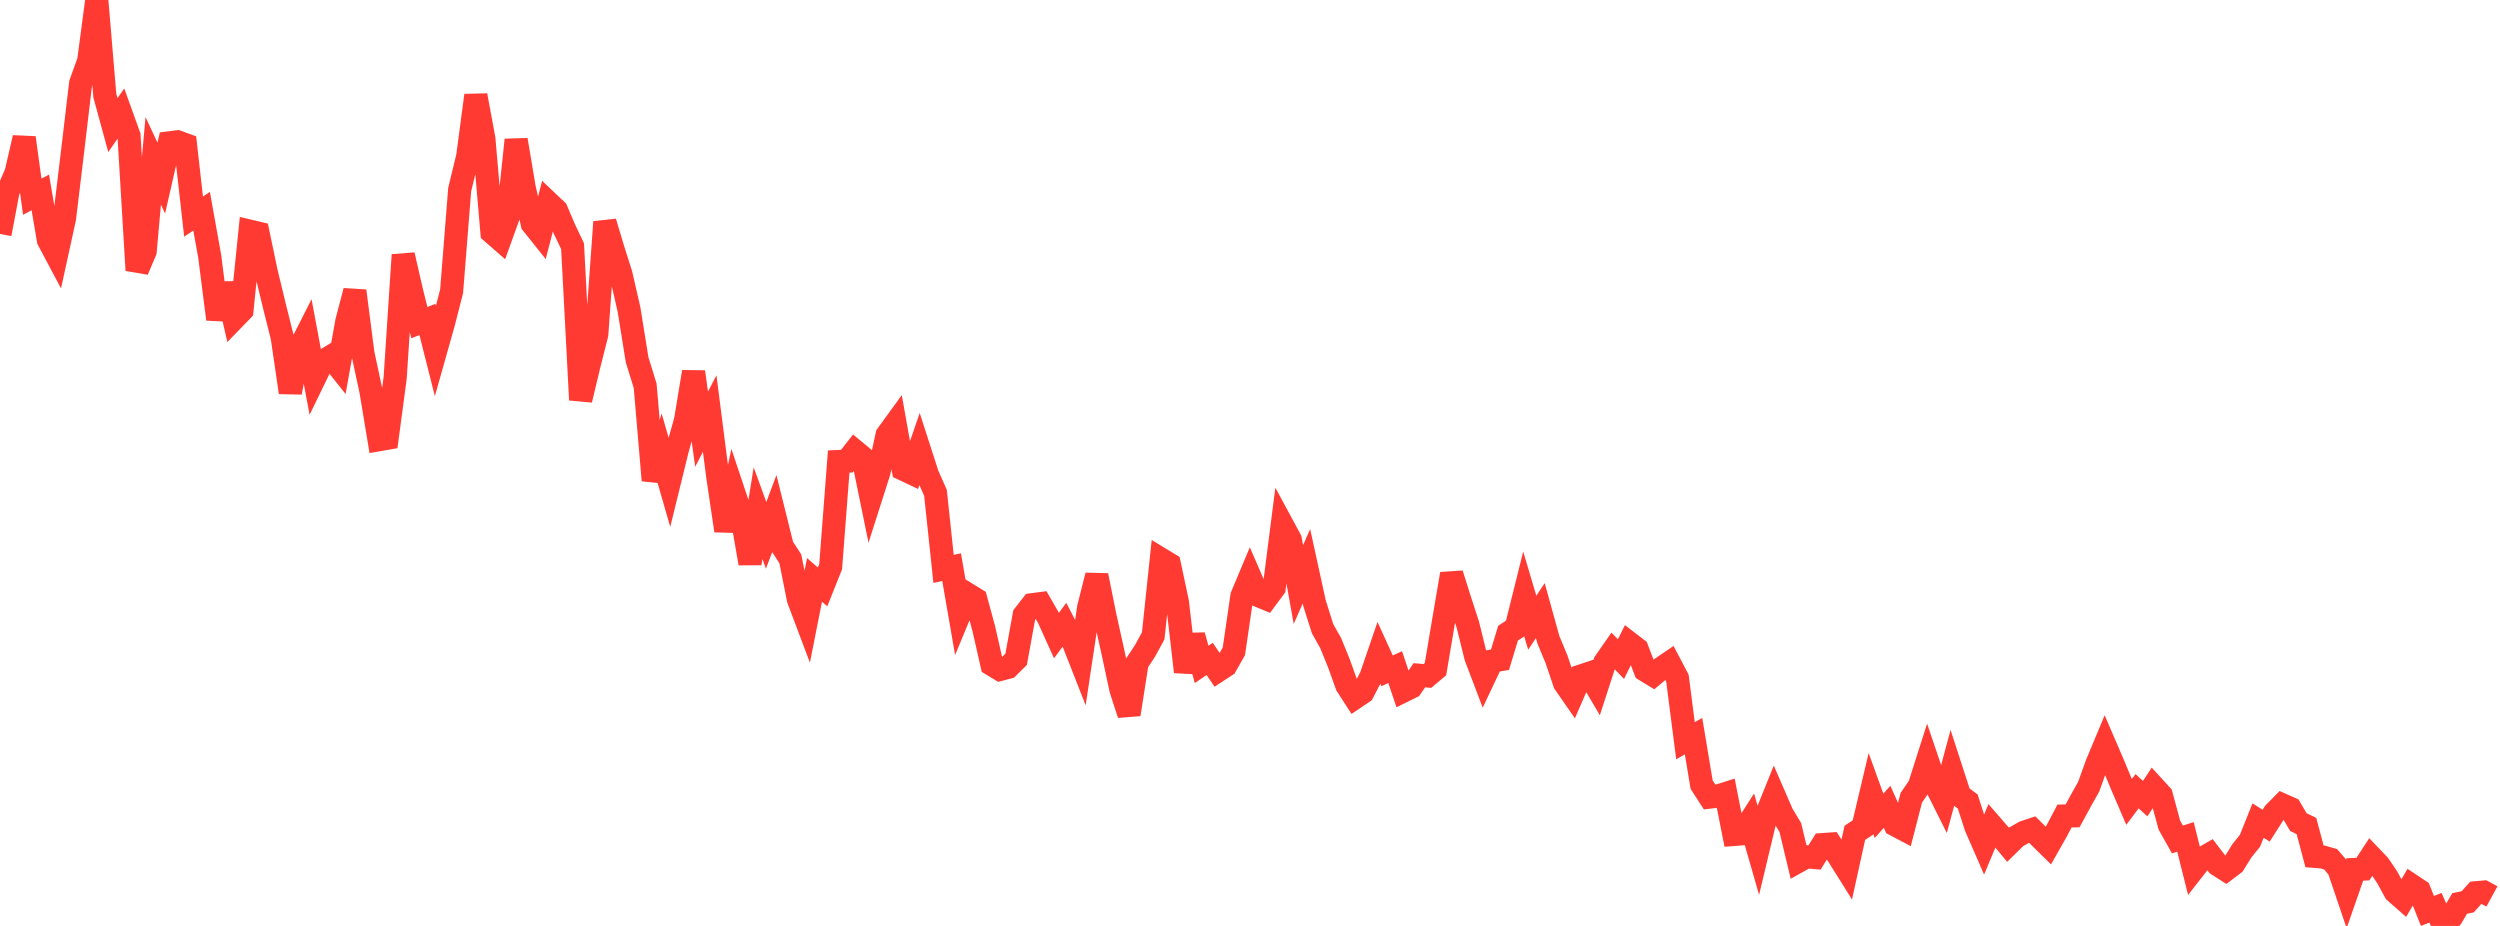 <?xml version="1.0" standalone="no"?>
<!DOCTYPE svg PUBLIC "-//W3C//DTD SVG 1.1//EN" "http://www.w3.org/Graphics/SVG/1.1/DTD/svg11.dtd">

<svg width="135" height="50" viewBox="0 0 135 50" preserveAspectRatio="none" 
  xmlns="http://www.w3.org/2000/svg"
  xmlns:xlink="http://www.w3.org/1999/xlink">


<polyline points="0.0, 12.632 0.435, 10.333 0.871, 9.323 1.306, 7.438 1.742, 10.624 2.177, 10.39 2.613, 12.961 3.048, 13.779 3.484, 11.786 3.919, 8.181 4.355, 4.497 4.79, 3.291 5.226, 0.0 5.661, 5.159 6.097, 6.755 6.532, 6.127 6.968, 7.337 7.403, 14.594 7.839, 13.566 8.274, 8.687 8.71, 9.619 9.145, 7.713 9.581, 7.658 10.016, 7.817 10.452, 11.695 10.887, 11.408 11.323, 13.837 11.758, 17.236 12.194, 15.323 12.629, 17.211 13.065, 16.762 13.5, 12.486 13.935, 12.589 14.371, 14.672 14.806, 16.476 15.242, 18.221 15.677, 21.192 16.113, 18.943 16.548, 18.085 16.984, 20.422 17.419, 19.527 17.855, 19.26 18.29, 19.806 18.726, 17.369 19.161, 15.711 19.597, 19.088 20.032, 21.119 20.468, 23.742 20.903, 23.666 21.339, 20.402 21.774, 13.766 22.21, 15.666 22.645, 17.423 23.081, 17.25 23.516, 18.973 23.952, 17.427 24.387, 15.728 24.823, 10.239 25.258, 8.442 25.694, 5.151 26.129, 7.493 26.565, 12.546 27.0, 12.926 27.435, 11.719 27.871, 7.553 28.306, 10.139 28.742, 12.08 29.177, 12.624 29.613, 10.946 30.048, 11.358 30.484, 12.38 30.919, 13.296 31.355, 21.595 31.79, 19.776 32.226, 18.05 32.661, 11.987 33.097, 13.442 33.532, 14.815 33.968, 16.719 34.403, 19.426 34.839, 20.836 35.274, 25.939 35.71, 24.519 36.145, 26.028 36.581, 24.255 37.016, 22.713 37.452, 20.082 37.887, 23.176 38.323, 22.332 38.758, 25.724 39.194, 28.655 39.629, 26.613 40.065, 27.92 40.5, 30.424 40.935, 27.71 41.371, 28.908 41.806, 27.752 42.242, 29.505 42.677, 30.175 43.113, 32.36 43.548, 33.514 43.984, 31.315 44.419, 31.693 44.855, 30.6 45.29, 24.922 45.726, 24.903 46.161, 24.352 46.597, 24.714 47.032, 26.839 47.468, 25.475 47.903, 23.491 48.339, 22.891 48.774, 25.334 49.21, 25.54 49.645, 24.277 50.081, 25.629 50.516, 26.612 50.952, 30.72 51.387, 30.626 51.823, 33.143 52.258, 32.094 52.694, 32.362 53.129, 33.964 53.565, 35.886 54.0, 36.149 54.435, 36.035 54.871, 35.603 55.306, 33.214 55.742, 32.655 56.177, 32.598 56.613, 33.357 57.048, 34.321 57.484, 33.732 57.919, 34.575 58.355, 35.685 58.79, 32.795 59.226, 31.075 59.661, 33.237 60.097, 35.21 60.532, 37.236 60.968, 38.576 61.403, 35.796 61.839, 35.133 62.274, 34.331 62.71, 30.206 63.145, 30.471 63.581, 32.519 64.016, 36.28 64.452, 34.314 64.887, 35.877 65.323, 35.58 65.758, 36.224 66.194, 35.939 66.629, 35.171 67.065, 32.184 67.5, 31.146 67.935, 32.151 68.371, 32.331 68.806, 31.743 69.242, 28.339 69.677, 29.145 70.113, 31.567 70.548, 30.578 70.984, 32.574 71.419, 33.949 71.855, 34.725 72.29, 35.789 72.726, 37.005 73.161, 37.678 73.597, 37.383 74.032, 36.541 74.468, 35.272 74.903, 36.225 75.339, 36.024 75.774, 37.316 76.21, 37.101 76.645, 36.465 77.081, 36.501 77.516, 36.135 77.952, 33.548 78.387, 30.992 78.823, 32.379 79.258, 33.714 79.694, 35.475 80.129, 36.62 80.565, 35.699 81.0, 35.626 81.435, 34.19 81.871, 33.907 82.306, 32.158 82.742, 33.628 83.177, 32.974 83.613, 34.549 84.048, 35.59 84.484, 36.884 84.919, 37.512 85.355, 36.511 85.79, 36.367 86.226, 37.109 86.661, 35.767 87.097, 35.141 87.532, 35.591 87.968, 34.714 88.403, 35.049 88.839, 36.19 89.274, 36.455 89.71, 36.088 90.145, 35.792 90.581, 36.623 91.016, 39.998 91.452, 39.751 91.887, 42.369 92.323, 43.042 92.758, 42.989 93.194, 42.851 93.629, 45.06 94.065, 45.026 94.5, 44.349 94.935, 45.865 95.371, 44.038 95.806, 42.959 96.242, 43.964 96.677, 44.685 97.113, 46.507 97.548, 46.265 97.984, 46.304 98.419, 45.609 98.855, 45.579 99.29, 46.25 99.726, 46.946 100.161, 44.972 100.597, 44.685 101.032, 42.849 101.468, 44.054 101.903, 43.567 102.339, 44.541 102.774, 44.771 103.21, 43.078 103.645, 42.445 104.081, 41.077 104.516, 42.36 104.952, 43.233 105.387, 41.614 105.823, 42.958 106.258, 43.283 106.694, 44.636 107.129, 45.635 107.565, 44.592 108.0, 45.093 108.435, 45.618 108.871, 45.189 109.306, 44.942 109.742, 44.797 110.177, 45.233 110.613, 45.661 111.048, 44.893 111.484, 44.065 111.919, 44.057 112.355, 43.255 112.79, 42.479 113.226, 41.266 113.661, 40.224 114.097, 41.236 114.532, 42.288 114.968, 43.304 115.403, 42.727 115.839, 43.127 116.274, 42.465 116.71, 42.942 117.145, 44.555 117.581, 45.331 118.016, 45.192 118.452, 46.936 118.887, 46.38 119.323, 46.128 119.758, 46.696 120.194, 46.973 120.629, 46.643 121.065, 45.939 121.5, 45.401 121.935, 44.311 122.371, 44.586 122.806, 43.904 123.242, 43.461 123.677, 43.654 124.113, 44.394 124.548, 44.604 124.984, 46.242 125.419, 46.276 125.855, 46.402 126.29, 46.911 126.726, 48.2 127.161, 46.952 127.597, 46.932 128.032, 46.264 128.468, 46.72 128.903, 47.363 129.339, 48.161 129.774, 48.543 130.21, 47.802 130.645, 48.093 131.081, 49.19 131.516, 49.019 131.952, 50.0 132.387, 49.524 132.823, 48.786 133.258, 48.697 133.694, 48.209 134.129, 48.171 134.565, 48.409" fill="none" stroke="#ff3a33" stroke-width="1.25"/>

</svg>